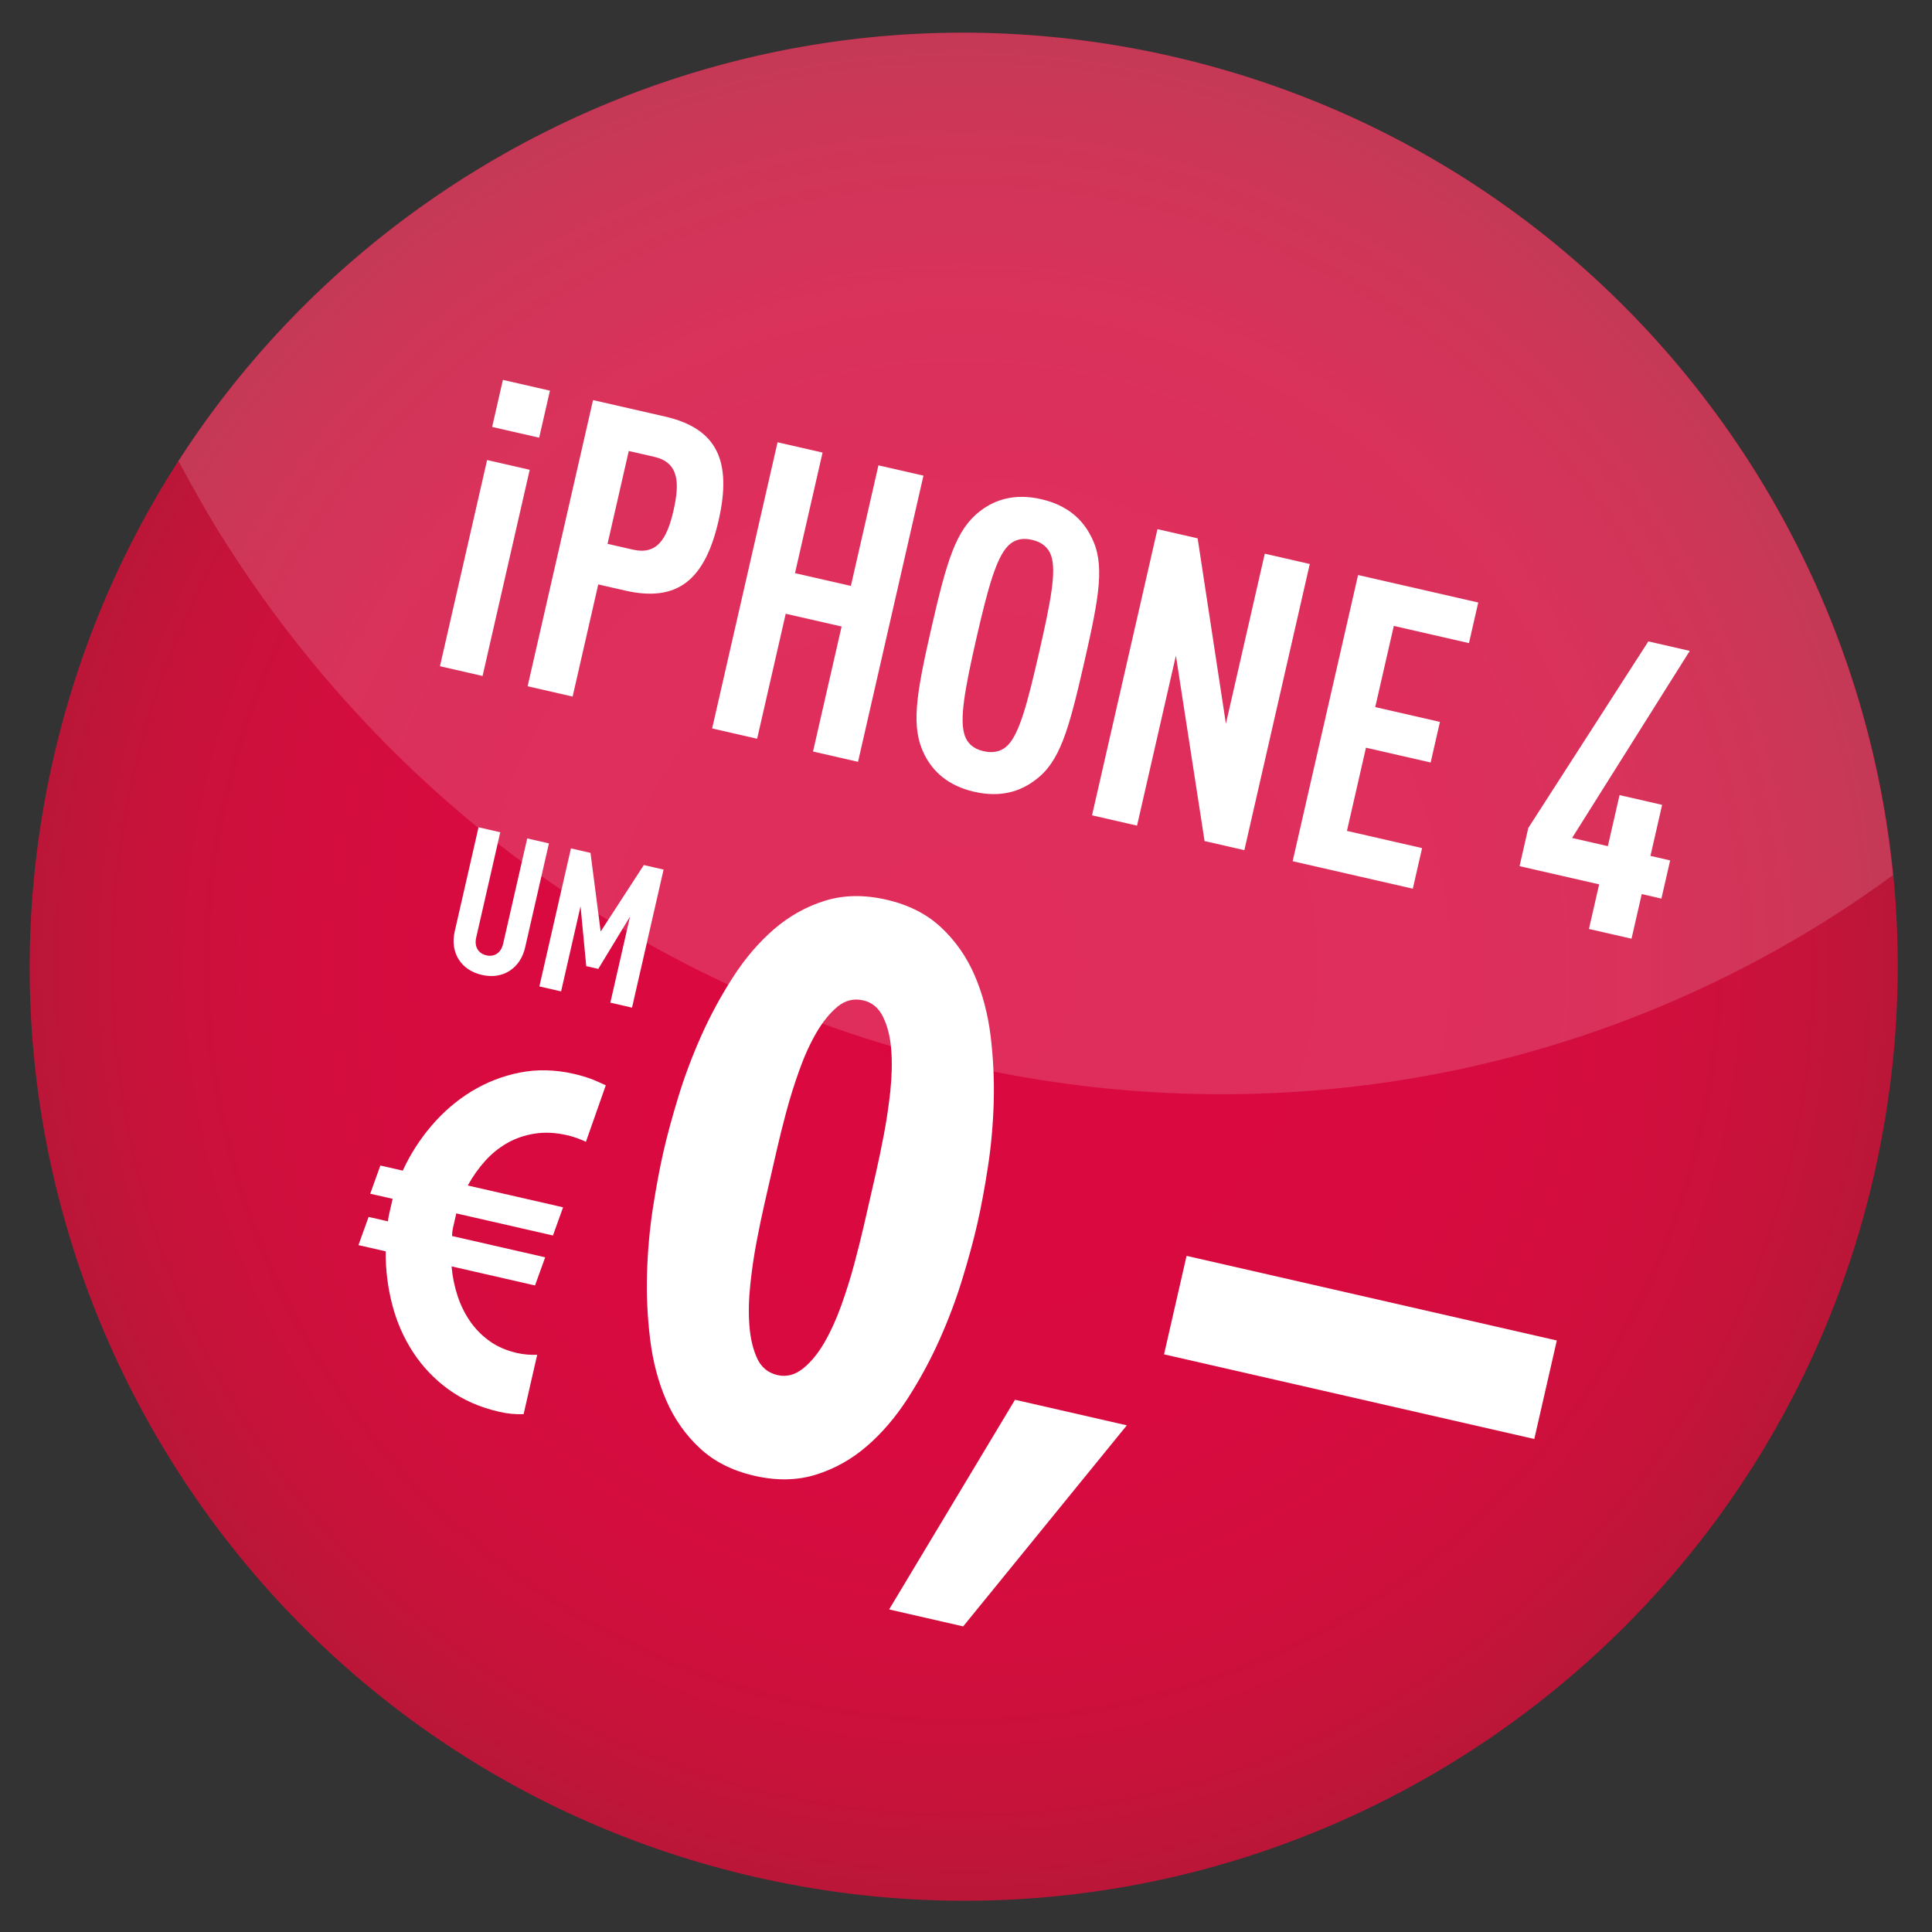 <?xml version="1.0" encoding="utf-8"?>
<!-- Generator: Adobe Illustrator 16.0.0, SVG Export Plug-In . SVG Version: 6.00 Build 0)  -->
<!DOCTYPE svg PUBLIC "-//W3C//DTD SVG 1.1//EN" "http://www.w3.org/Graphics/SVG/1.1/DTD/svg11.dtd">
<svg version="1.1" id="Layer_1" xmlns="http://www.w3.org/2000/svg" xmlns:xlink="http://www.w3.org/1999/xlink" x="0px" y="0px"
	 width="105.25px" height="105.25px" viewBox="0 0 105.25 105.25" enable-background="new 0 0 105.25 105.25" xml:space="preserve">
<rect x="0" y="0" width="105.25" height="105.25" fill="#333333" stroke="none"/>
<g>
	<g>
		
			<radialGradient id="SVGID_1_" cx="226.65" cy="-260.283" r="57.059" gradientTransform="matrix(0.869 0.198 0.198 -0.869 -92.966 -218.5)" gradientUnits="userSpaceOnUse">
			<stop  offset="0" style="stop-color:#DB0840"/>
			<stop  offset="0.506" style="stop-color:#D90A40"/>
			<stop  offset="0.73" style="stop-color:#D20E3E"/>
			<stop  offset="0.897" style="stop-color:#C6133A"/>
			<stop  offset="0.99" style="stop-color:#BB1638"/>
		</radialGradient>
		<path fill="url(#SVGID_1_)" d="M63.799,3.06C36.407-3.179,9.14,13.97,2.898,41.363c-6.241,27.395,10.908,54.663,38.298,60.903
			c27.397,6.241,54.664-10.908,60.906-38.302C108.344,36.57,91.191,9.303,63.799,3.06z"/>
		
			<linearGradient id="SVGID_2_" gradientUnits="userSpaceOnUse" x1="634.741" y1="438.711" x2="610.061" y2="405.461" gradientTransform="matrix(0.641 1.004 0.985 -0.629 -742.301 -327.548)">
			<stop  offset="0" style="stop-color:#FFFFFF"/>
			<stop  offset="0.85" style="stop-color:#FFFFFF"/>
			<stop  offset="0.99" style="stop-color:#FFFFFF"/>
		</linearGradient>
		<path opacity="0.15" fill="url(#SVGID_2_)" enable-background="new    " d="M99.927,49.869c1.097-0.703,2.159-1.436,3.2-2.197
			C101.04,26.481,85.706,8.056,63.799,3.06C42.352-1.821,20.986,7.628,9.722,25.109c0.821,1.539,1.681,3.064,2.637,4.559
			C31.423,59.533,70.625,68.575,99.927,49.869z"/>
		<g enable-background="new    ">
			<path fill="#FFFFFF" d="M23.968,36.294l2.568-11.232l2.321,0.531l-2.568,11.232L23.968,36.294z M26.811,23.259l0.586-2.563
				l2.562,0.586l-0.586,2.562L26.811,23.259z"/>
			<path fill="#FFFFFF" d="M34.058,32.173l-1.467-0.335l-1.396,6.109l-2.452-0.561l3.564-15.59l3.919,0.896
				c2.825,0.646,3.667,2.405,2.92,5.668C38.4,31.622,36.883,32.819,34.058,32.173z M35.633,24.884l-1.38-0.315l-1.156,5.058
				l1.38,0.315c1.313,0.3,1.857-0.566,2.217-2.143S36.946,25.185,35.633,24.884z"/>
			<path fill="#FFFFFF" d="M44.291,40.941l1.557-6.81l-3.044-0.696l-1.557,6.81l-2.452-0.561l3.564-15.59l2.452,0.561l-1.502,6.569
				l3.044,0.696l1.502-6.569l2.452,0.561l-3.564,15.59L44.291,40.941z"/>
			<path fill="#FFFFFF" d="M56.404,42.49c-0.811,0.621-1.883,0.975-3.327,0.645c-1.445-0.33-2.257-1.115-2.717-2.026
				c-0.743-1.483-0.467-3.195,0.379-6.895s1.341-5.361,2.655-6.374c0.811-0.622,1.882-0.976,3.327-0.646
				c1.444,0.331,2.257,1.115,2.716,2.027c0.771,1.466,0.469,3.194-0.378,6.895S57.734,41.504,56.404,42.49z M57.263,30.268
				c-0.139-0.4-0.456-0.727-1.047-0.861c-0.592-0.136-0.996,0.025-1.296,0.326c-0.631,0.639-1.078,2.196-1.729,5.042
				c-0.651,2.847-0.925,4.442-0.635,5.292c0.14,0.4,0.434,0.721,1.025,0.857c0.592,0.135,1.019-0.021,1.317-0.321
				c0.63-0.64,1.056-2.201,1.707-5.047C57.258,32.709,57.553,31.117,57.263,30.268z"/>
			<path fill="#FFFFFF" d="M65.622,45.819l-1.562-10.103l-2.117,9.262l-2.452-0.561l3.564-15.59l2.189,0.501l1.54,10.099
				l2.117-9.263l2.452,0.561l-3.564,15.59L65.622,45.819z"/>
			<path fill="#FFFFFF" d="M70.42,46.916l3.564-15.59l6.547,1.497l-0.506,2.212l-4.094-0.937l-1.012,4.423l3.525,0.806l-0.506,2.212
				l-3.524-0.806l-1.036,4.532l4.094,0.937l-0.506,2.211L70.42,46.916z"/>
			<path fill="#FFFFFF" d="M89.437,48.708l-0.556,2.43l-2.32-0.531l0.556-2.43l-4.336-0.991l0.476-2.081l6.54-10.163l2.256,0.516
				L85.643,45.65l1.949,0.446l0.636-2.781l2.32,0.531l-0.636,2.781l1.073,0.245l-0.476,2.081L89.437,48.708z"/>
		</g>
		<g enable-background="new    ">
			<path fill="#FFFFFF" d="M27.772,52.881c-0.444,0.287-0.96,0.358-1.52,0.23s-1.004-0.419-1.279-0.87
				c-0.25-0.414-0.332-0.932-0.201-1.502l1.297-5.671l1.184,0.271l-1.311,5.734c-0.124,0.539,0.154,0.88,0.555,0.972
				c0.401,0.092,0.79-0.097,0.913-0.636l1.311-5.734l1.183,0.27l-1.297,5.671C28.476,52.186,28.177,52.617,27.772,52.881z"/>
			<path fill="#FFFFFF" d="M33.25,54.622l1.072-4.689l-1.73,2.85l-0.655-0.15l-0.31-3.261l-1.06,4.637l-1.183-0.271l1.719-7.52
				l1.066,0.244l0.554,4.284l2.351-3.62l1.076,0.247l-1.719,7.52L33.25,54.622z"/>
		</g>
		<g enable-background="new    ">
			<path fill="#FFFFFF" d="M29.146,70.028L24.6,68.989c0.046,0.531,0.149,1.05,0.311,1.558c0.161,0.507,0.386,0.973,0.674,1.399
				c0.289,0.428,0.645,0.794,1.071,1.102c0.424,0.307,0.925,0.525,1.498,0.657c0.351,0.08,0.721,0.114,1.11,0.103l-0.739,3.23
				c-0.424,0.02-0.867-0.022-1.33-0.128c-1.053-0.241-1.968-0.644-2.746-1.207c-0.777-0.563-1.424-1.24-1.94-2.029
				s-0.897-1.657-1.142-2.604c-0.246-0.946-0.364-1.913-0.355-2.901l-1.484-0.339l0.553-1.536l1.053,0.241
				c0.013-0.132,0.035-0.261,0.064-0.389c0.033-0.144,0.066-0.287,0.099-0.431l0.093-0.407l-1.221-0.278l0.552-1.536l1.22,0.279
				c0.403-0.881,0.926-1.697,1.568-2.449c0.641-0.751,1.368-1.374,2.177-1.869c0.81-0.495,1.686-0.836,2.626-1.024
				c0.941-0.188,1.922-0.164,2.943,0.068c0.319,0.073,0.606,0.156,0.862,0.248c0.256,0.092,0.55,0.218,0.884,0.378l-1.082,3.076
				c-0.349-0.163-0.69-0.283-1.025-0.359c-0.622-0.143-1.208-0.172-1.756-0.087c-0.548,0.085-1.049,0.255-1.502,0.513
				c-0.453,0.258-0.861,0.588-1.221,0.992c-0.361,0.404-0.671,0.846-0.932,1.323l5.192,1.187l-0.552,1.536l-5.265-1.204
				l-0.088,0.383c-0.033,0.144-0.065,0.288-0.098,0.431c-0.029,0.128-0.044,0.268-0.044,0.419l5.072,1.159L29.146,70.028z"/>
		</g>
		<g enable-background="new    ">
			<path fill="#FFFFFF" d="M48.28,49.01c1.21,0.277,2.205,0.78,2.986,1.511c0.782,0.73,1.389,1.598,1.825,2.603
				c0.435,1.006,0.726,2.112,0.876,3.321c0.146,1.208,0.203,2.417,0.168,3.625c-0.037,1.209-0.143,2.387-0.321,3.535
				c-0.177,1.148-0.368,2.166-0.57,3.054c-0.203,0.888-0.474,1.888-0.813,2.999c-0.338,1.111-0.755,2.219-1.247,3.322
				c-0.494,1.105-1.07,2.169-1.728,3.193c-0.66,1.023-1.403,1.895-2.231,2.609c-0.83,0.717-1.754,1.234-2.775,1.553
				c-1.021,0.318-2.136,0.34-3.346,0.063c-1.211-0.277-2.207-0.779-2.987-1.512c-0.781-0.73-1.39-1.597-1.824-2.602
				c-0.436-1.006-0.727-2.112-0.875-3.32c-0.148-1.209-0.206-2.418-0.168-3.627c0.036-1.207,0.143-2.387,0.32-3.535
				c0.179-1.148,0.368-2.166,0.571-3.053c0.203-0.889,0.474-1.887,0.813-2.999c0.34-1.11,0.755-2.218,1.248-3.323
				c0.492-1.104,1.069-2.168,1.728-3.191c0.658-1.024,1.402-1.894,2.231-2.611c0.828-0.716,1.753-1.234,2.774-1.553
				C45.953,48.754,47.069,48.734,48.28,49.01z M47.025,54.498c-0.511-0.117-0.976-0.004-1.394,0.339
				c-0.418,0.344-0.801,0.814-1.151,1.413c-0.35,0.6-0.663,1.286-0.937,2.058c-0.277,0.772-0.514,1.532-0.713,2.278
				c-0.2,0.747-0.372,1.443-0.52,2.089c-0.142,0.618-0.249,1.089-0.323,1.411c-0.074,0.323-0.185,0.808-0.332,1.453
				c-0.142,0.619-0.286,1.308-0.431,2.066c-0.145,0.76-0.262,1.547-0.348,2.361c-0.088,0.815-0.104,1.568-0.05,2.26
				c0.054,0.691,0.195,1.283,0.421,1.773c0.228,0.492,0.598,0.795,1.108,0.912c0.483,0.11,0.94-0.004,1.373-0.344
				c0.432-0.34,0.822-0.811,1.171-1.41c0.349-0.6,0.661-1.285,0.938-2.057c0.274-0.771,0.512-1.531,0.711-2.279
				c0.198-0.746,0.37-1.428,0.512-2.048c0.147-0.646,0.258-1.13,0.332-1.452c0.074-0.322,0.181-0.793,0.323-1.412
				c0.147-0.646,0.292-1.348,0.438-2.107c0.145-0.758,0.261-1.547,0.35-2.361c0.085-0.814,0.103-1.568,0.049-2.26
				c-0.053-0.691-0.202-1.283-0.442-1.777C47.87,54.91,47.509,54.607,47.025,54.498z"/>
			<path fill="#FFFFFF" d="M61.386,77.648l-8.915,10.953l-4.034-0.923l6.857-11.423L61.386,77.648z"/>
			<path fill="#FFFFFF" d="M84.811,73.026l-1.227,5.366l-20.17-4.611l1.227-5.365L84.811,73.026z"/>
		</g>
	</g>
</g>
</svg>
